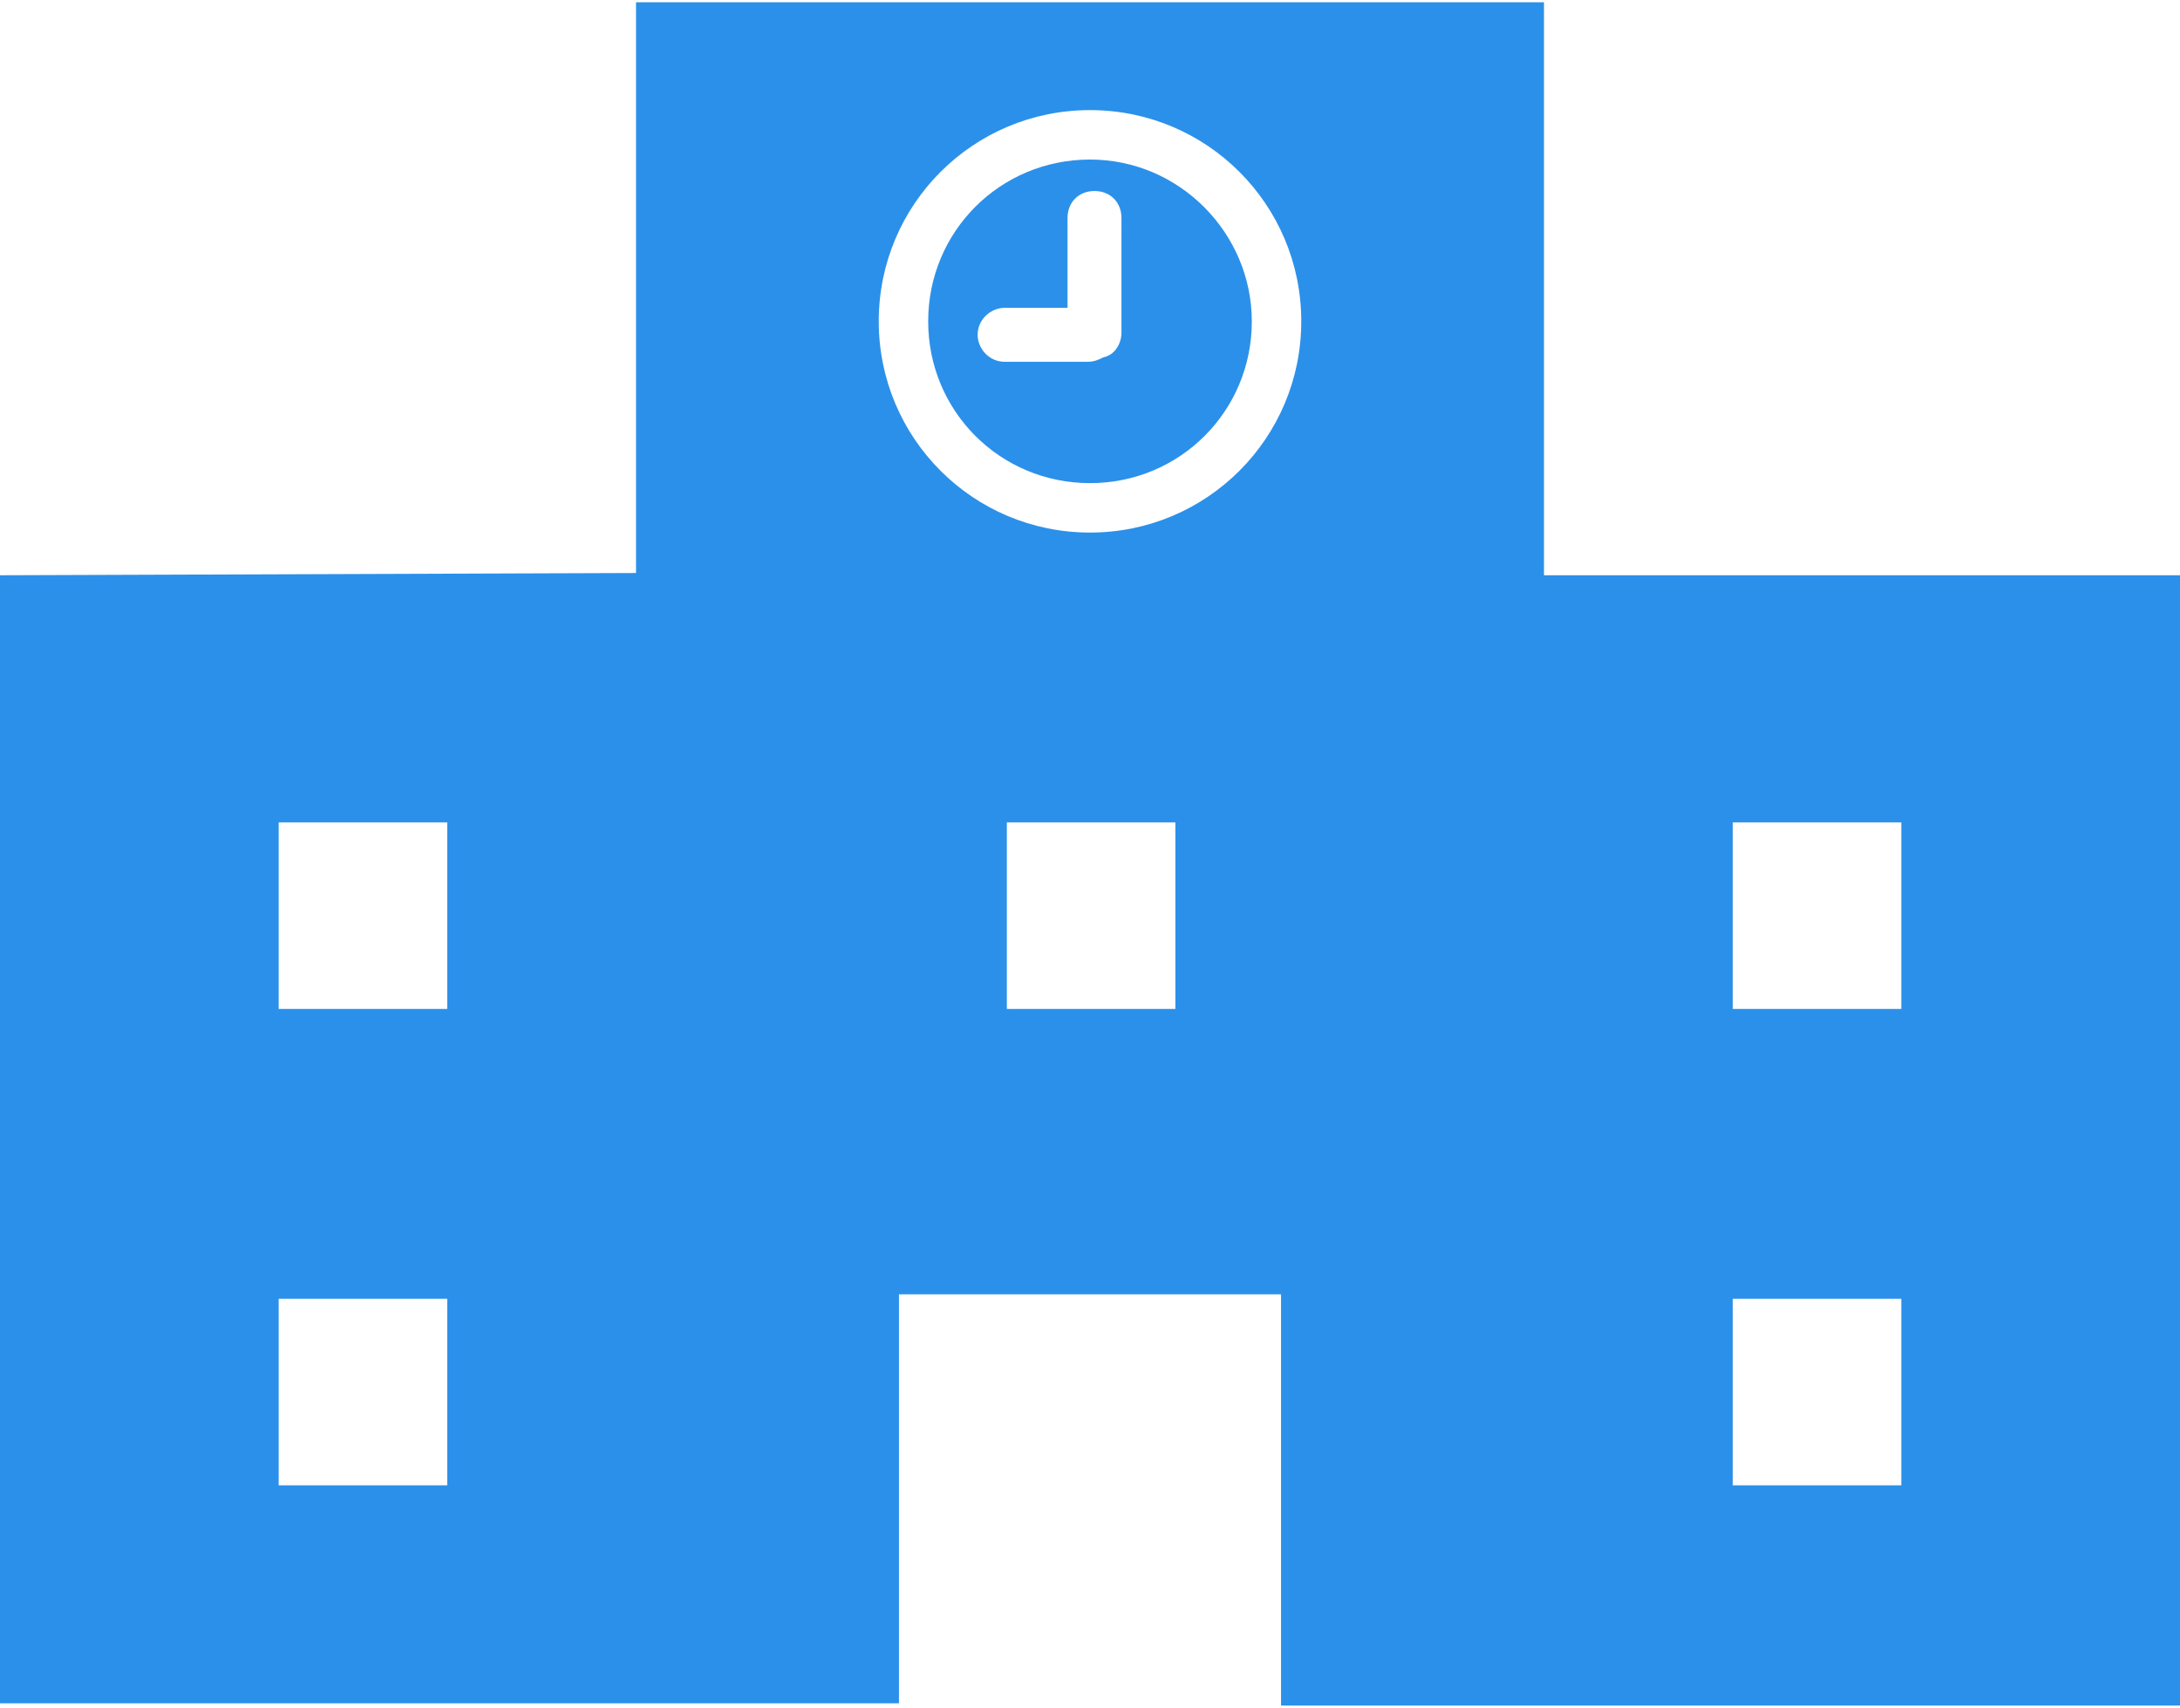 <?xml version="1.0" encoding="utf-8"?>
<!-- Generator: Adobe Illustrator 28.2.0, SVG Export Plug-In . SVG Version: 6.00 Build 0)  -->
<svg version="1.1" id="レイヤー_1" xmlns="http://www.w3.org/2000/svg" xmlns:xlink="http://www.w3.org/1999/xlink" x="0px"
	 y="0px" viewBox="0 0 97 76" style="enable-background:new 0 0 97 76;" xml:space="preserve">
<style type="text/css">
	.st0{fill:#2B90EA;}
</style>
<g>
	<g>
		<path class="st0" d="M68.7,25.6V0.1H28.3v25.4L0,25.6v50.2h40V57.6H57v18.3h40V25.6L68.7,25.6z M19.9,66.1h-7.5v-8.3h7.5V66.1z
			 M19.9,44.9h-7.5v-8.3h7.5V44.9z M52.3,44.9h-7.5v-8.3h7.5V44.9z M48.5,23.7c-5.2,0-9.4-4.2-9.4-9.4c0-5.2,4.2-9.4,9.4-9.4
			s9.4,4.2,9.4,9.4C57.9,19.5,53.7,23.7,48.5,23.7z M84.6,66.1h-7.5v-8.3h7.5V66.1z M84.6,44.9h-7.5v-8.3h7.5V44.9z"/>
		<path class="st0" d="M48.5,7.1c-4,0-7.2,3.2-7.2,7.2c0,4,3.2,7.2,7.2,7.2c4,0,7.2-3.2,7.2-7.2C55.7,10.4,52.5,7.1,48.5,7.1z
			 M49.9,14.8c0,0.5-0.3,1-0.8,1.1c-0.2,0.1-0.4,0.2-0.7,0.2h-3.7c-0.7,0-1.2-0.6-1.2-1.2c0-0.7,0.6-1.2,1.2-1.2h2.8V9.7
			c0-0.7,0.5-1.2,1.2-1.2s1.2,0.5,1.2,1.2L49.9,14.8L49.9,14.8z"/>
	</g>
</g>
</svg>
